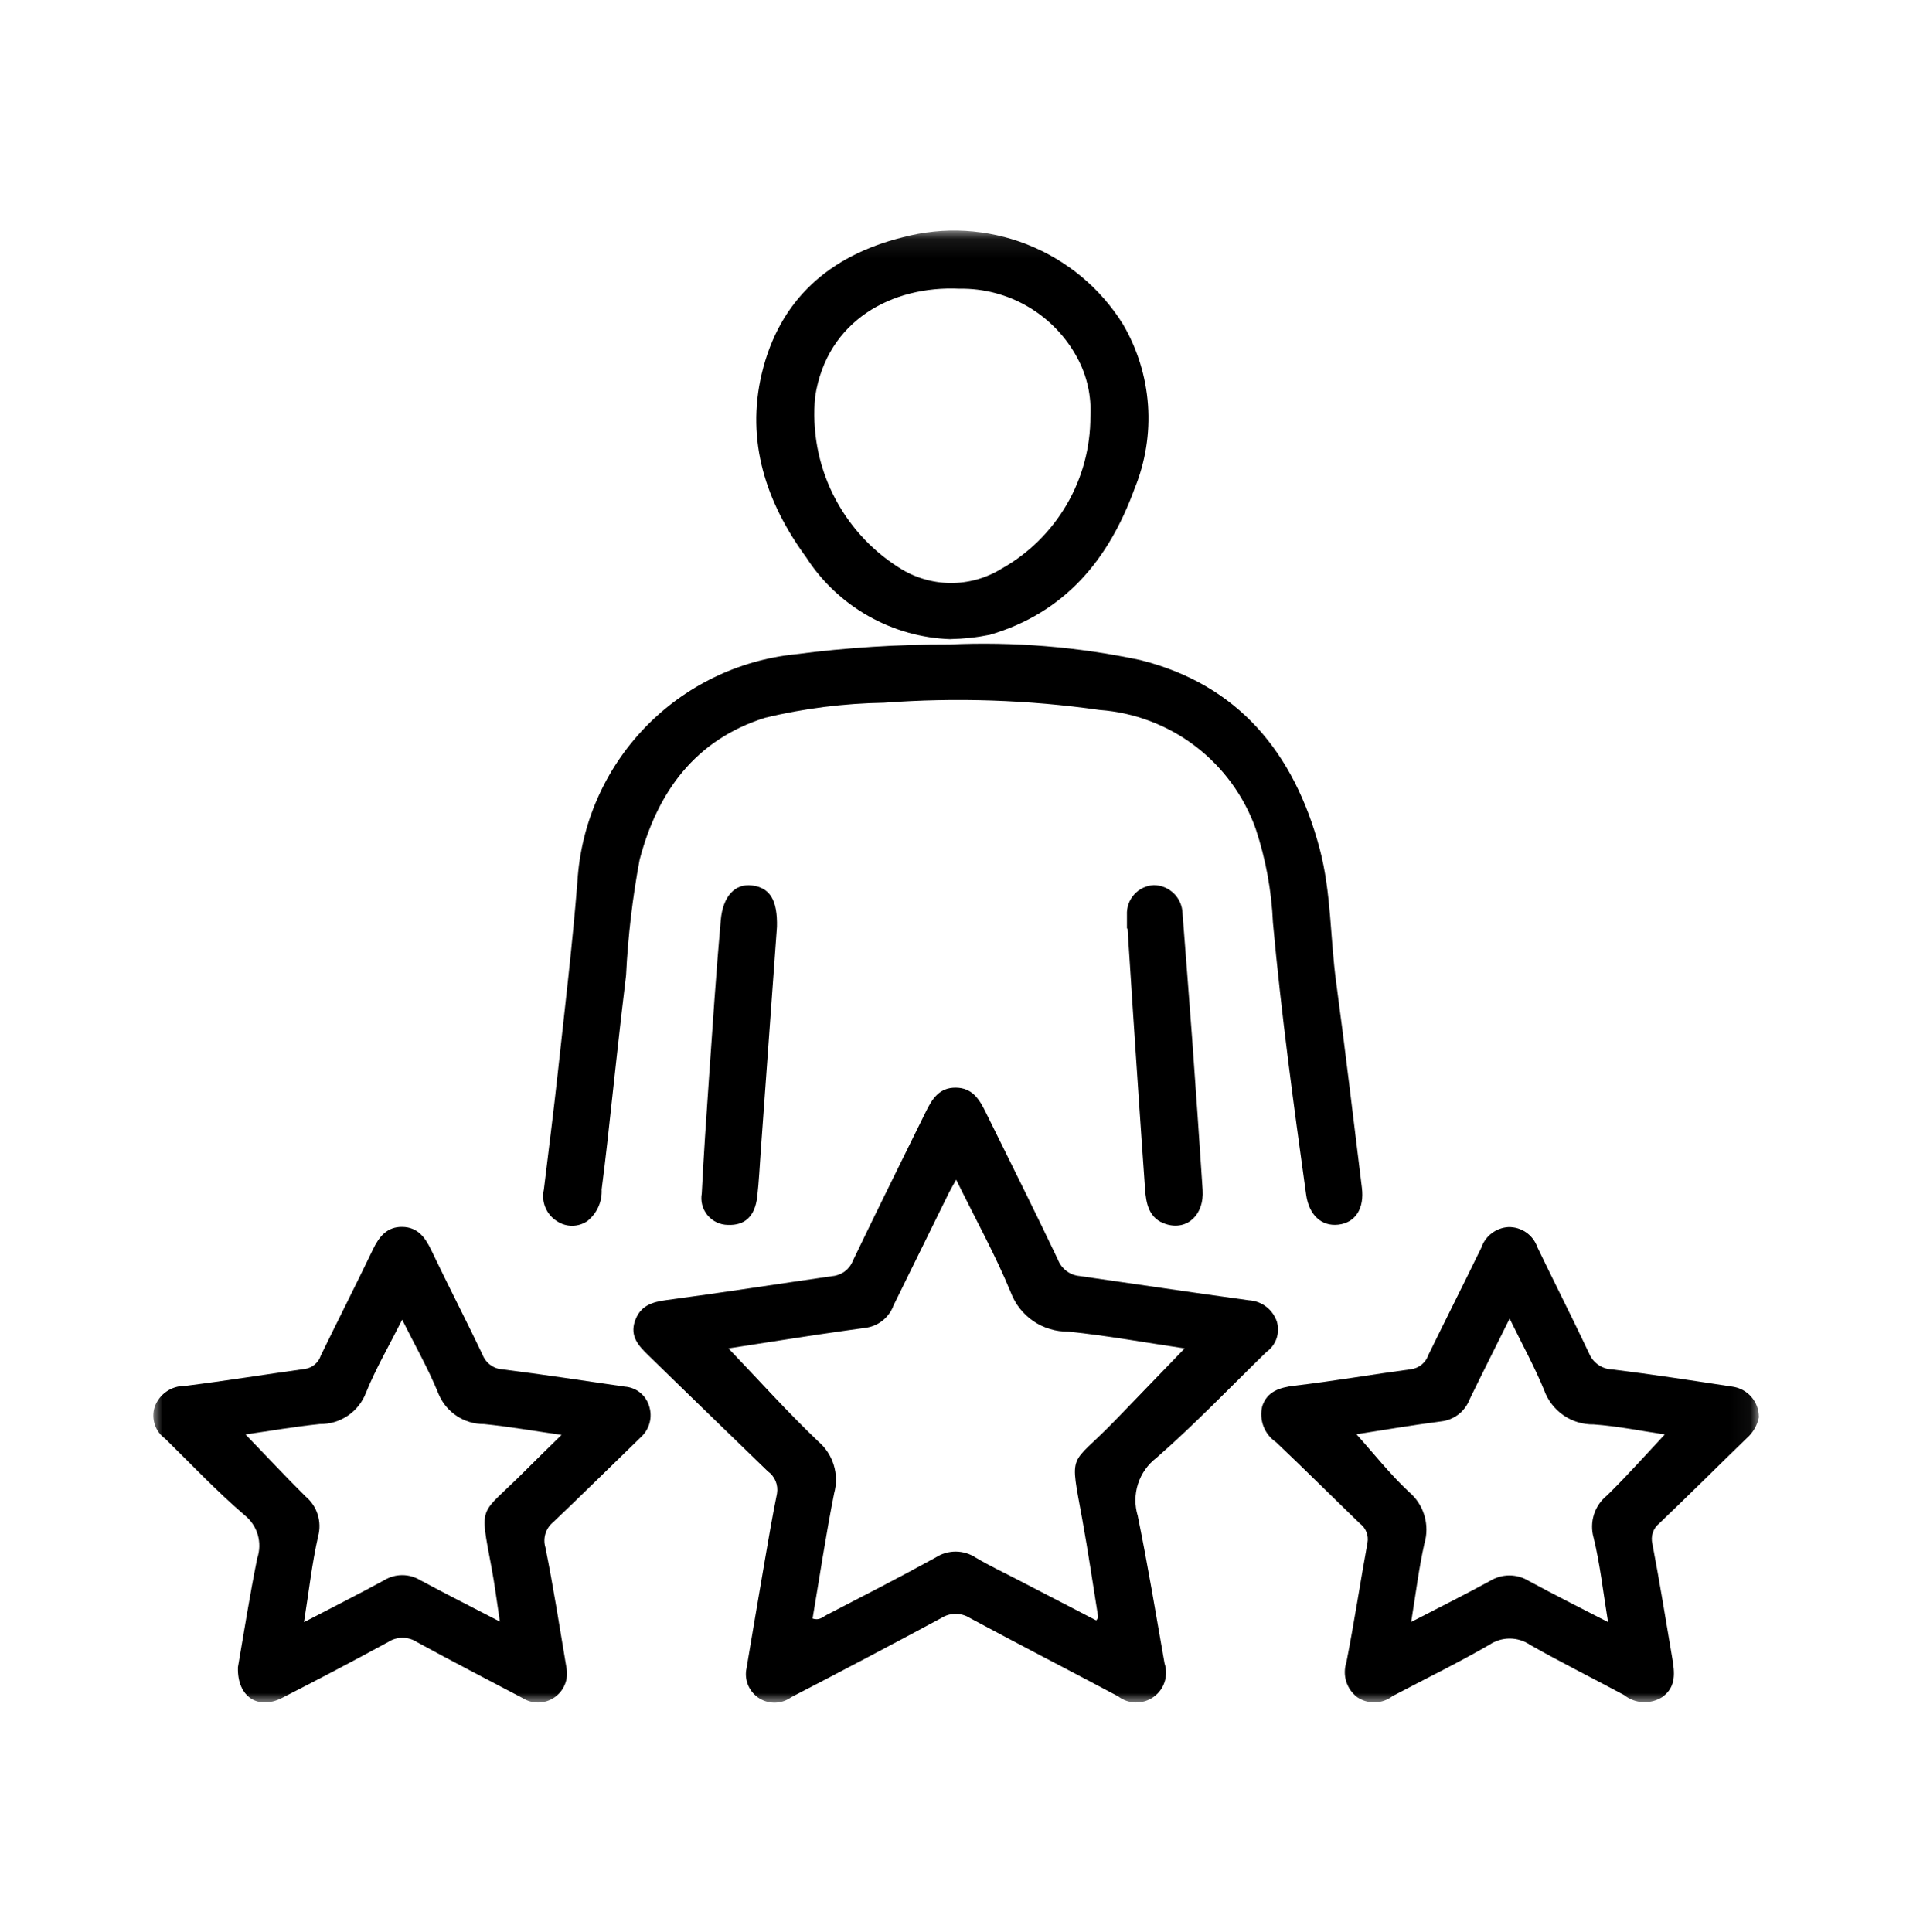 <?xml version="1.0" encoding="UTF-8"?> <svg xmlns="http://www.w3.org/2000/svg" width="100" height="101" viewBox="0 0 100 101" fill="none"><mask id="mask0_66_166" style="mask-type:luminance" maskUnits="userSpaceOnUse" x="8" y="12" width="84" height="78"><path d="M91.953 12.084H8V89.007H91.953V12.084Z" fill="white"></path></mask><g mask="url(#mask0_66_166)"><path d="M39.011 87.293C39.323 85.447 39.646 83.51 39.98 81.575C40.18 80.406 40.38 79.237 40.617 78.075C40.653 77.855 40.627 77.63 40.542 77.424C40.456 77.219 40.314 77.042 40.133 76.913C38.047 74.897 35.966 72.876 33.89 70.851C33.383 70.359 32.918 69.859 33.19 69.063C33.462 68.267 34.074 68.063 34.851 67.963C37.743 67.579 40.626 67.125 43.514 66.712C43.748 66.691 43.972 66.605 44.161 66.464C44.349 66.322 44.495 66.131 44.581 65.912C45.832 63.302 47.123 60.712 48.4 58.112C48.726 57.448 49.1 56.849 49.967 56.859C50.834 56.869 51.198 57.472 51.524 58.136C52.788 60.708 54.074 63.269 55.306 65.857C55.396 66.09 55.549 66.292 55.748 66.442C55.947 66.593 56.184 66.684 56.432 66.707C59.38 67.127 62.325 67.572 65.276 67.974C65.604 67.992 65.92 68.107 66.183 68.306C66.445 68.505 66.641 68.778 66.747 69.09C66.834 69.379 66.828 69.688 66.73 69.973C66.632 70.258 66.446 70.505 66.2 70.679C64.293 72.536 62.452 74.467 60.449 76.215C59.997 76.56 59.662 77.035 59.488 77.577C59.314 78.118 59.309 78.699 59.475 79.243C59.998 81.801 60.424 84.38 60.875 86.954C60.98 87.27 60.981 87.612 60.877 87.929C60.774 88.246 60.571 88.521 60.3 88.714C60.028 88.907 59.702 89.008 59.369 89.002C59.035 88.996 58.713 88.883 58.449 88.68C55.868 87.304 53.265 85.971 50.692 84.58C50.468 84.44 50.208 84.367 49.944 84.369C49.679 84.371 49.421 84.448 49.199 84.591C46.595 85.991 43.981 87.37 41.357 88.728C41.118 88.9 40.834 88.999 40.54 89.01C40.246 89.021 39.955 88.945 39.704 88.792C39.453 88.639 39.253 88.414 39.129 88.147C39.005 87.88 38.963 87.583 39.008 87.292M49.98 61.675C49.78 62.03 49.68 62.201 49.594 62.375C48.631 64.328 47.67 66.283 46.712 68.238C46.604 68.534 46.422 68.797 46.181 69.001C45.941 69.205 45.651 69.342 45.342 69.4C44.457 69.529 43.57 69.646 42.686 69.78C41.118 70.017 39.551 70.263 38.08 70.491C39.656 72.139 41.151 73.808 42.767 75.349C43.151 75.674 43.434 76.102 43.583 76.582C43.731 77.062 43.739 77.575 43.606 78.06C43.172 80.237 42.846 82.435 42.477 84.611C42.827 84.734 43.011 84.529 43.21 84.425C45.118 83.435 47.034 82.457 48.916 81.418C49.229 81.216 49.595 81.11 49.968 81.112C50.341 81.115 50.705 81.227 51.016 81.433C51.709 81.843 52.439 82.19 53.155 82.561C54.541 83.281 55.929 83.999 57.307 84.713C57.377 84.598 57.407 84.57 57.407 84.548C57.134 82.848 56.885 81.142 56.578 79.448C55.91 75.761 55.894 76.733 58.259 74.291C59.473 73.038 60.682 71.78 61.927 70.491C59.902 70.191 57.881 69.824 55.842 69.613C55.191 69.622 54.553 69.43 54.015 69.063C53.477 68.696 53.066 68.172 52.837 67.563C52.037 65.612 51.006 63.754 49.985 61.674" fill="black"></path><path d="M49.637 33.691C52.983 33.538 56.335 33.812 59.612 34.507C64.748 35.796 67.654 39.375 68.981 44.358C69.591 46.648 69.531 49.028 69.847 51.358C70.331 54.932 70.747 58.516 71.192 62.095C71.327 63.174 70.858 63.918 69.963 64.022C69.068 64.126 68.422 63.504 68.276 62.449C67.619 57.721 66.976 52.99 66.542 48.235C66.47 46.568 66.167 44.919 65.642 43.335C65.032 41.618 63.936 40.115 62.487 39.011C61.037 37.906 59.297 37.247 57.48 37.115C53.746 36.584 49.966 36.458 46.205 36.737C44.114 36.771 42.033 37.034 39.999 37.521C36.351 38.672 34.374 41.379 33.434 44.952C33.062 46.946 32.826 48.962 32.727 50.987C32.372 53.887 32.075 56.792 31.751 59.695C31.658 60.524 31.558 61.352 31.451 62.179C31.467 62.494 31.408 62.807 31.279 63.094C31.15 63.382 30.955 63.634 30.71 63.831C30.473 63.993 30.192 64.08 29.905 64.08C29.618 64.08 29.337 63.993 29.1 63.831C28.834 63.66 28.626 63.41 28.506 63.117C28.386 62.824 28.359 62.501 28.429 62.191C28.677 60.148 28.939 58.106 29.161 56.06C29.522 52.736 29.922 49.413 30.185 46.081C30.367 43.071 31.614 40.224 33.702 38.048C35.79 35.873 38.583 34.51 41.583 34.203C44.253 33.856 46.944 33.685 49.637 33.691Z" fill="black"></path><path d="M12.434 87.177C12.747 85.377 13.051 83.411 13.447 81.458C13.582 81.058 13.59 80.626 13.47 80.221C13.349 79.817 13.105 79.46 12.773 79.199C11.325 77.953 10.007 76.557 8.64 75.217C8.382 75.034 8.189 74.773 8.09 74.472C7.991 74.172 7.989 73.847 8.087 73.546C8.203 73.223 8.416 72.944 8.698 72.749C8.98 72.553 9.316 72.45 9.659 72.454C11.759 72.194 13.847 71.854 15.943 71.564C16.132 71.537 16.31 71.456 16.456 71.332C16.602 71.209 16.71 71.046 16.769 70.864C17.669 69.01 18.605 67.173 19.497 65.315C19.819 64.645 20.23 64.13 21.025 64.14C21.82 64.15 22.218 64.67 22.538 65.34C23.412 67.173 24.345 68.978 25.219 70.81C25.302 71.03 25.448 71.221 25.637 71.359C25.827 71.498 26.053 71.578 26.288 71.59C28.416 71.858 30.538 72.182 32.66 72.49C32.948 72.509 33.223 72.615 33.449 72.793C33.676 72.972 33.843 73.215 33.928 73.49C34.024 73.776 34.035 74.085 33.959 74.377C33.882 74.669 33.722 74.933 33.498 75.135C31.972 76.612 30.462 78.108 28.923 79.571C28.73 79.725 28.588 79.934 28.514 80.17C28.441 80.405 28.439 80.658 28.51 80.894C28.934 82.994 29.26 85.109 29.616 87.22C29.668 87.509 29.635 87.806 29.521 88.076C29.407 88.346 29.218 88.578 28.975 88.742C28.732 88.907 28.447 88.997 28.154 89.003C27.861 89.009 27.573 88.929 27.324 88.774C25.476 87.798 23.617 86.843 21.785 85.838C21.563 85.695 21.304 85.619 21.04 85.619C20.776 85.619 20.517 85.695 20.295 85.838C18.462 86.838 16.608 87.811 14.746 88.762C13.496 89.401 12.401 88.717 12.437 87.182M21.021 68.994C20.329 70.37 19.639 71.555 19.13 72.813C18.944 73.3 18.612 73.718 18.181 74.01C17.749 74.302 17.238 74.454 16.717 74.446C15.424 74.577 14.141 74.802 12.833 74.989C13.912 76.107 14.926 77.189 15.975 78.232C16.271 78.48 16.49 78.807 16.606 79.176C16.722 79.544 16.73 79.938 16.63 80.31C16.307 81.732 16.147 83.191 15.891 84.802C17.412 84.01 18.767 83.329 20.097 82.602C20.378 82.433 20.699 82.343 21.027 82.343C21.355 82.343 21.677 82.433 21.958 82.602C23.291 83.318 24.642 84.002 26.131 84.773C25.974 83.745 25.864 82.866 25.703 81.998C25.056 78.518 25.045 79.305 27.409 76.929C28.009 76.329 28.609 75.742 29.353 75.013C27.841 74.797 26.58 74.576 25.31 74.447C24.788 74.452 24.277 74.297 23.846 74.003C23.415 73.709 23.084 73.291 22.897 72.803C22.385 71.547 21.705 70.359 21.02 68.984" fill="black"></path><path d="M91.952 74.065C91.869 74.499 91.644 74.892 91.312 75.183C89.788 76.661 88.282 78.159 86.75 79.628C86.589 79.753 86.468 79.922 86.402 80.114C86.336 80.307 86.328 80.515 86.378 80.712C86.756 82.694 87.078 84.687 87.415 86.677C87.542 87.428 87.637 88.177 86.903 88.713C86.6 88.907 86.244 89.002 85.884 88.984C85.524 88.967 85.179 88.837 84.897 88.613C83.267 87.736 81.61 86.913 79.997 85.997C79.683 85.78 79.311 85.663 78.93 85.66C78.548 85.658 78.175 85.77 77.858 85.983C76.205 86.939 74.483 87.776 72.793 88.669C72.531 88.871 72.212 88.985 71.881 88.995C71.55 89.006 71.225 88.912 70.95 88.727C70.676 88.52 70.474 88.231 70.372 87.903C70.27 87.575 70.274 87.223 70.383 86.897C70.789 84.825 71.104 82.736 71.483 80.659C71.519 80.47 71.501 80.275 71.431 80.096C71.362 79.917 71.243 79.762 71.089 79.647C69.625 78.236 68.189 76.799 66.711 75.399C66.411 75.198 66.18 74.909 66.05 74.572C65.919 74.235 65.896 73.867 65.982 73.516C66.235 72.744 66.882 72.534 67.667 72.442C69.706 72.203 71.731 71.852 73.767 71.579C73.972 71.551 74.164 71.466 74.323 71.335C74.482 71.203 74.601 71.03 74.667 70.834C75.584 68.959 76.524 67.096 77.437 65.219C77.54 64.92 77.729 64.659 77.981 64.469C78.233 64.278 78.536 64.167 78.851 64.149C79.182 64.141 79.507 64.239 79.779 64.428C80.052 64.617 80.256 64.888 80.364 65.201C81.258 67.057 82.191 68.893 83.071 70.756C83.172 71 83.342 71.209 83.56 71.357C83.778 71.506 84.034 71.588 84.298 71.593C86.398 71.852 88.486 72.175 90.576 72.493C90.954 72.548 91.299 72.737 91.55 73.025C91.801 73.312 91.941 73.68 91.944 74.062M84.06 84.805C83.802 83.235 83.647 81.79 83.305 80.39C83.191 79.991 83.197 79.568 83.323 79.173C83.449 78.778 83.689 78.43 84.013 78.171C85.047 77.157 86.013 76.071 87.027 74.99C85.819 74.813 84.57 74.555 83.308 74.465C82.742 74.474 82.187 74.306 81.721 73.983C81.256 73.66 80.904 73.199 80.714 72.665C80.214 71.445 79.572 70.281 78.914 68.935C78.157 70.462 77.473 71.811 76.814 73.173C76.695 73.479 76.494 73.746 76.234 73.946C75.973 74.146 75.663 74.27 75.337 74.307C73.791 74.507 72.252 74.772 70.908 74.979C71.793 75.966 72.643 77.048 73.636 77.979C74.025 78.302 74.31 78.732 74.456 79.216C74.602 79.7 74.603 80.216 74.458 80.7C74.168 81.99 74.011 83.309 73.767 84.792C75.257 84.02 76.588 83.36 77.889 82.646C78.194 82.459 78.544 82.36 78.901 82.36C79.258 82.36 79.609 82.459 79.913 82.646C81.219 83.356 82.55 84.02 84.054 84.797" fill="black"></path><path d="M49.691 33.415C48.179 33.364 46.703 32.948 45.388 32.202C44.073 31.456 42.958 30.402 42.14 29.131C40.04 26.266 38.984 23.057 39.821 19.531C40.74 15.669 43.361 13.359 47.187 12.407C49.337 11.832 51.616 11.962 53.688 12.778C55.759 13.594 57.514 15.052 58.696 16.939C59.454 18.23 59.904 19.679 60.01 21.172C60.116 22.665 59.876 24.163 59.308 25.548C57.964 29.238 55.675 32.03 51.746 33.185C51.069 33.323 50.381 33.398 49.691 33.411M56.999 21.771C57.058 20.716 56.826 19.665 56.328 18.733C55.735 17.616 54.845 16.685 53.755 16.043C52.666 15.401 51.421 15.072 50.157 15.094C46.657 14.927 43.224 16.731 42.61 20.746C42.443 22.495 42.765 24.255 43.54 25.832C44.315 27.408 45.512 28.739 46.998 29.675C47.794 30.189 48.719 30.468 49.667 30.478C50.615 30.488 51.546 30.229 52.353 29.731C53.766 28.938 54.941 27.782 55.758 26.383C56.575 24.983 57.003 23.391 56.999 21.771Z" fill="black"></path><path d="M40.613 48.465C40.337 52.297 40.054 56.223 39.77 60.15C39.712 60.95 39.676 61.759 39.584 62.558C39.465 63.592 38.935 64.075 38.04 64.035C37.837 64.032 37.637 63.984 37.454 63.896C37.271 63.808 37.109 63.681 36.98 63.525C36.852 63.368 36.758 63.185 36.707 62.989C36.656 62.792 36.648 62.587 36.684 62.387C36.784 60.387 36.919 58.396 37.058 56.402C37.251 53.634 37.432 50.865 37.677 48.102C37.79 46.828 38.443 46.181 39.305 46.289C40.246 46.406 40.648 47.045 40.614 48.466" fill="black"></path><path d="M58.91 48.542C58.91 48.303 58.91 48.064 58.91 47.825C58.891 47.433 59.028 47.049 59.291 46.758C59.555 46.467 59.923 46.293 60.315 46.273C60.707 46.277 61.082 46.433 61.362 46.708C61.642 46.982 61.804 47.355 61.815 47.747C61.982 49.947 62.162 52.147 62.322 54.354C62.513 56.974 62.694 59.595 62.867 62.216C62.951 63.502 62.067 64.34 60.955 63.995C60.065 63.719 59.907 62.937 59.855 62.129C59.745 60.55 59.631 58.971 59.526 57.392C59.326 54.442 59.131 51.492 58.942 48.541H58.92" fill="black"></path></g></svg> 